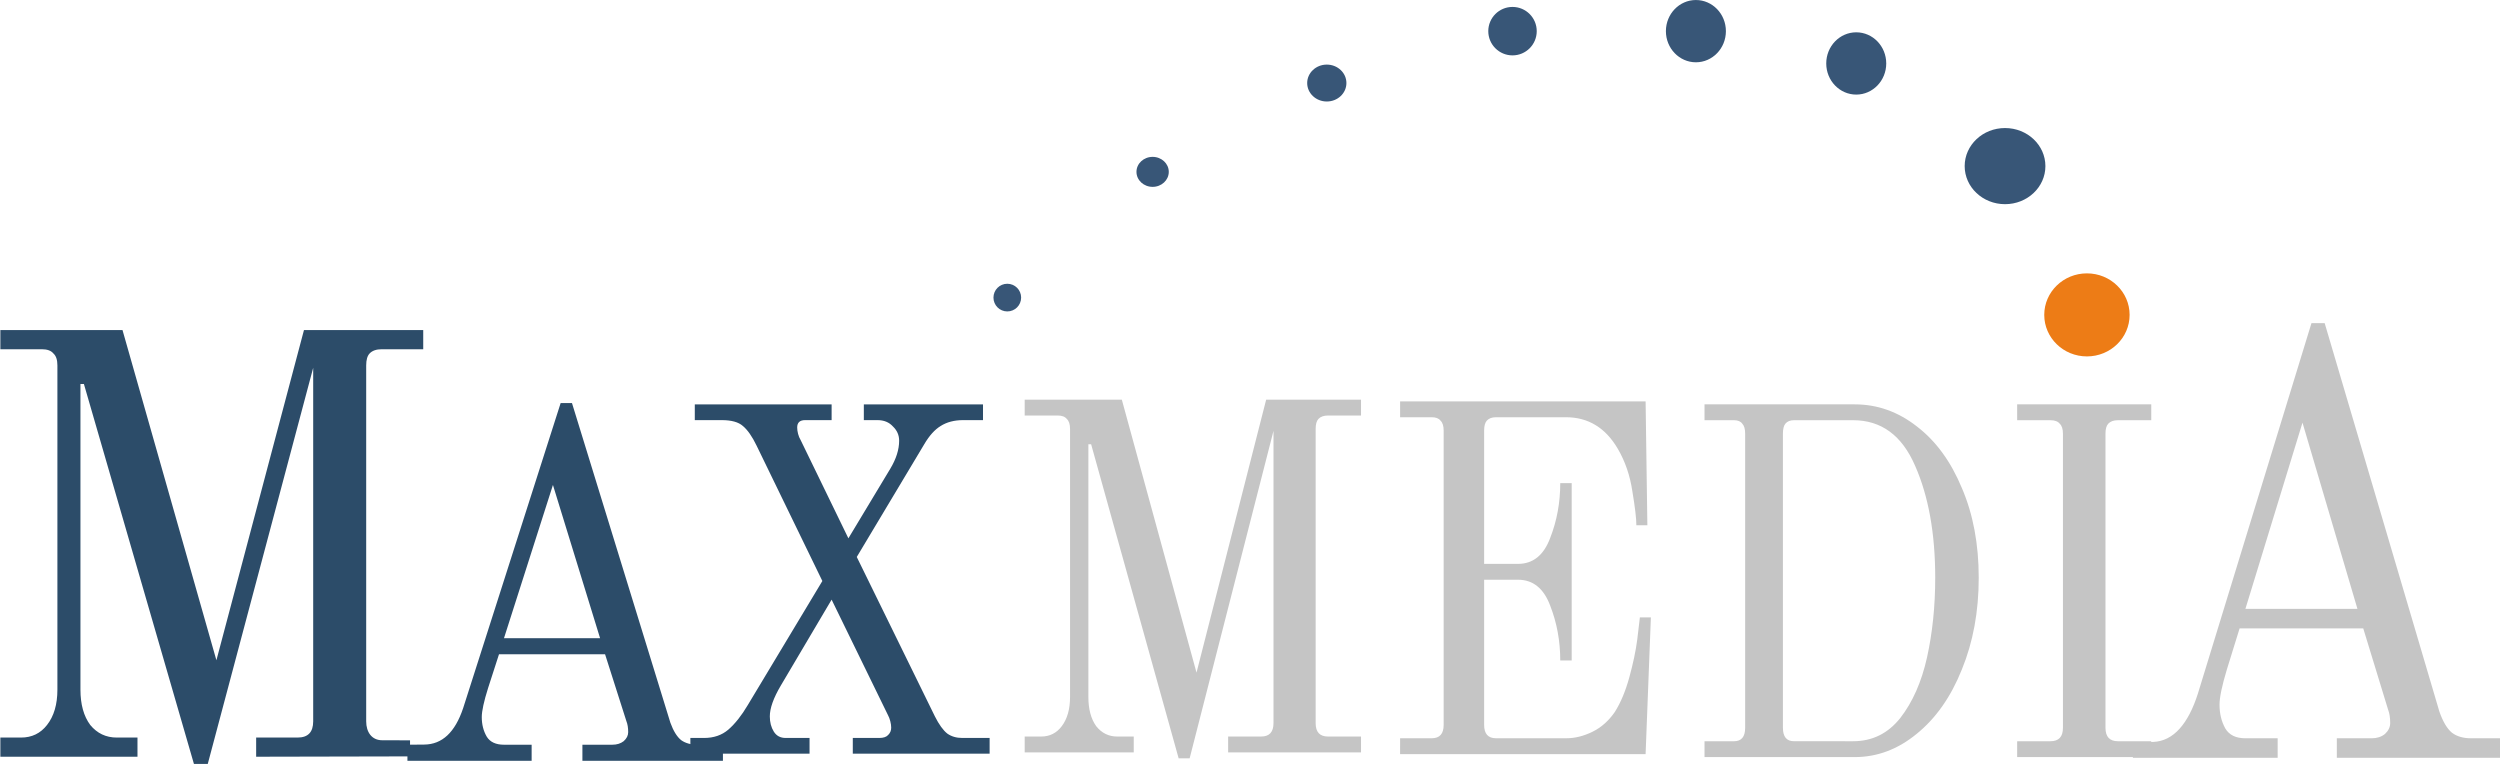 <?xml version="1.0" encoding="UTF-8" standalone="no"?>
<!-- Created with Inkscape (http://www.inkscape.org/) -->

<svg
   xmlns:dc="http://purl.org/dc/elements/1.1/"
   xmlns:cc="http://creativecommons.org/ns#"
   xmlns:rdf="http://www.w3.org/1999/02/22-rdf-syntax-ns#"
   xmlns:svg="http://www.w3.org/2000/svg"
   xmlns="http://www.w3.org/2000/svg"
   xmlns:sodipodi="http://sodipodi.sourceforge.net/DTD/sodipodi-0.dtd"
   xmlns:inkscape="http://www.inkscape.org/namespaces/inkscape"
   width="538.611"
   height="164.721"
   viewBox="0 0 142.508 43.583"
   version="1.1"
   id="svg1356"
   inkscape:version="0.92.4 (5da689c313, 2019-01-14)"
   sodipodi:docname="Maxmedia_logo3.svg">
  <defs
     id="defs1350" />
  <sodipodi:namedview
     id="base"
     pagecolor="#ffffff"
     bordercolor="#666666"
     borderopacity="1.0"
     inkscape:pageopacity="0.0"
     inkscape:pageshadow="2"
     inkscape:zoom="0.49497475"
     inkscape:cx="-144.5066"
     inkscape:cy="-169.44956"
     inkscape:document-units="mm"
     inkscape:current-layer="layer1"
     showgrid="false"
     inkscape:window-width="1920"
     inkscape:window-height="1015"
     inkscape:window-x="0"
     inkscape:window-y="0"
     inkscape:window-maximized="1"
     units="px"
     fit-margin-top="0"
     fit-margin-left="0"
     fit-margin-right="0"
     fit-margin-bottom="0" />
  <g
     inkscape:label="1. réteg"
     inkscape:groupmode="layer"
     id="layer1"
     transform="translate(-4.195,-2.67)">
    <ellipse
       ry="2.367"
       rx="2.433"
       style="fill:#ed7c16;fill-opacity:1;stroke-width:0.292"
       cy="20.62"
       cx="123.157"
       id="path101" />
    <ellipse
       ry="2.17"
       rx="2.301"
       style="fill:#2c4c6f;fill-opacity:0.941;stroke-width:0.272"
       cy="12.139"
       cx="118.489"
       id="path101-0" />
    <ellipse
       ry="1.775"
       rx="1.71"
       style="fill:#2c4c6f;fill-opacity:0.941;stroke-width:0.212"
       cy="6.287"
       cx="110.007"
       id="path101-0-8" />
    <ellipse
       ry="1.775"
       rx="1.71"
       style="fill:#2c4c6f;fill-opacity:0.941;stroke-width:0.212"
       cy="4.446"
       cx="100.867"
       id="path101-0-8-6" />
    <circle
       style="fill:#2c4c6f;fill-opacity:0.941;stroke-width:0.168"
       cy="4.446"
       cx="90.413"
       id="path101-0-8-6-8"
       r="1.381" />
    <ellipse
       ry="1.052"
       rx="1.118"
       style="fill:#2c4c6f;fill-opacity:0.941;stroke-width:0.132"
       cy="7.404"
       cx="79.827"
       id="path101-0-8-6-8-2" />
    <ellipse
       ry="0.855"
       rx="0.921"
       style="fill:#2c4c6f;fill-opacity:0.941;stroke-width:0.108"
       cy="12.467"
       cx="69.898"
       id="path101-0-8-6-8-3" />
    <ellipse
       ry="0.789"
       rx="0.789"
       style="fill:#2c4c6f;fill-opacity:0.941;stroke-width:0.096"
       cy="19.634"
       cx="61.614"
       id="path101-0-8-6-8-8" />
    <g
       aria-label="M"
       transform="matrix(0.821,0,0,0.854,-35.704,-365.794)"
       style="font-style:normal;font-weight:normal;font-size:40px;line-height:1.25;font-family:sans-serif;letter-spacing:0px;word-spacing:0px;fill:#000000;fill-opacity:1;stroke:none;stroke-width:1px;stroke-linecap:butt;stroke-linejoin:miter;stroke-opacity:1"
       id="flowRoot4706">
      <path
         d="m 54.423,457.088 h -0.24 v 20.4 c 0,0.987 0.227,1.773 0.68,2.36 0.48,0.56 1.093,0.84 1.84,0.84 h 1.44 v 1.28 h -9.52 v -1.28 h 1.44 c 0.747,0 1.347,-0.28 1.8,-0.84 0.48,-0.587 0.72,-1.373 0.72,-2.36 v -21.64 c 0,-0.373 -0.093,-0.64 -0.28,-0.8 -0.16,-0.187 -0.427,-0.28 -0.8,-0.28 h -2.88 v -1.28 h 8.48 l 6.52,22.04 6.08,-22.04 h 8.28 v 1.28 h -2.88 c -0.373,0 -0.653,0.093 -0.84,0.28 -0.16,0.16 -0.24,0.427 -0.24,0.8 v 23.76 c 0,0.72 0.389,1.26 1.109,1.26 l 1.935,0.005 v 1.072 l -10.684,0.023 v -1.28 h 2.88 c 0.72,0 1.08,-0.36 1.08,-1.08 v -23.6 l -7.32,26.44 h -0.96 z"
         style="font-style:normal;font-variant:normal;font-weight:normal;font-stretch:normal;font-family:'Old Standard TT';-inkscape-font-specification:'Old Standard TT';fill:#2c4c69;fill-opacity:1"
         id="path6262"
         inkscape:connector-curvature="0"
         sodipodi:nodetypes="ccscsccccscsscscccccccsssssccccsscccc" />
    </g>
    <g
       aria-label="A"
       transform="matrix(0.646,0,0,0.716,-3.762,-299.023)"
       style="font-style:normal;font-weight:normal;font-size:40px;line-height:1.25;font-family:sans-serif;letter-spacing:0px;word-spacing:0px;display:inline;fill:#000000;fill-opacity:1;stroke:none;stroke-width:1px;stroke-linecap:butt;stroke-linejoin:miter;stroke-opacity:1"
       id="flowRoot4706-2">
      <path
         d="m 48.268,480.649 1.486,-0.012 c 1.573,-0.012 2.714,-0.962 3.434,-2.908 l 8.6,-24.28 h 1 l 8.68,25.44 c 0.267,0.667 0.587,1.133 0.96,1.4 0.373,0.24 0.853,0.36 1.44,0.36 h 2.24 v 1.28 h -12.4 v -1.28 h 2.64 c 0.4,0 0.733,-0.093 1,-0.28 0.267,-0.213 0.4,-0.453 0.4,-0.72 0,-0.347 -0.053,-0.64 -0.16,-0.88 l -1.88,-5.32 h -9.36 l -0.96,2.68 c -0.373,1.067 -0.56,1.84 -0.56,2.32 0,0.587 0.147,1.107 0.44,1.56 0.293,0.427 0.8,0.64 1.52,0.64 h 2.44 v 1.28 h -10.96 z m 8.52,-8.48 h 8.48 l -4.16,-12.2 z"
         style="font-style:normal;font-variant:normal;font-weight:normal;font-stretch:normal;font-family:'Old Standard TT';-inkscape-font-specification:'Old Standard TT';fill:#2c4c69;fill-opacity:1"
         id="path6283"
         inkscape:connector-curvature="0"
         sodipodi:nodetypes="cscccccsccccscsccccscscccccccc" />
    </g>
    <g
       aria-label="X"
       transform="matrix(0.629,0,0,0.699,13.188,-291.237)"
       style="font-style:normal;font-weight:normal;font-size:40px;line-height:1.25;font-family:sans-serif;letter-spacing:0px;word-spacing:0px;fill:#000000;fill-opacity:1;stroke:none;stroke-width:1px;stroke-linecap:butt;stroke-linejoin:miter;stroke-opacity:1"
       id="flowRoot4706-2-1">
      <path
         d="m 48.268,480.649 h 1.24 q 1.32,0 2.2,-0.68 0.92,-0.72 1.76,-2 l 6.76,-10.12 -5.96,-11.04 q -0.6,-1.12 -1.24,-1.6 -0.6,-0.48 -1.92,-0.48 h -2.44 v -1.28 h 12.4 v 1.28 h -2.4 q -0.72,0 -0.72,0.6 0,0.24 0.08,0.52 0.08,0.28 0.24,0.52 l 4.32,8 3.8,-5.68 q 0.8,-1.2 0.8,-2.28 0,-0.68 -0.56,-1.16 -0.52,-0.52 -1.4,-0.52 h -1.24 v -1.28 h 10.8 v 1.28 h -1.8 q -1.2,0 -2.04,0.48 -0.8,0.44 -1.48,1.48 l -6.12,9.2 7.08,13 q 0.56,1 1.12,1.4 0.56,0.36 1.36,0.36 h 2.48 v 1.28 h -12.4 v -1.28 h 2.4 q 0.56,0 0.8,-0.24 0.28,-0.24 0.28,-0.6 0,-0.24 -0.08,-0.52 -0.08,-0.28 -0.2,-0.48 l -5.12,-9.44 -4.6,7 q -1,1.52 -1,2.52 0,0.72 0.36,1.24 0.36,0.52 1.08,0.52 h 2.16 v 1.28 h -10.8 z"
         style="font-style:normal;font-variant:normal;font-weight:normal;font-stretch:normal;font-family:'Old Standard TT';-inkscape-font-specification:'Old Standard TT';fill:#2c4c69;fill-opacity:1"
         id="path6280"
         inkscape:connector-curvature="0" />
    </g>
    <g
       aria-label="M"
       transform="matrix(0.653,0,0,0.706,30.668,-294.683)"
       style="font-style:normal;font-weight:normal;font-size:40px;line-height:1.25;font-family:sans-serif;letter-spacing:0px;word-spacing:0px;fill:#c5c5c5;fill-opacity:1;stroke:none;stroke-width:1px;stroke-linecap:butt;stroke-linejoin:miter;stroke-opacity:1"
       id="flowRoot4706-7">
      <path
         d="m 54.708,457.049 h -0.24 v 20.4 q 0,1.48 0.68,2.36 0.72,0.84 1.84,0.84 h 1.44 v 1.28 h -9.52 v -1.28 h 1.44 q 1.12,0 1.8,-0.84 0.72,-0.88 0.72,-2.36 v -21.64 q 0,-0.56 -0.28,-0.8 -0.24,-0.28 -0.8,-0.28 h -2.88 v -1.28 h 8.48 l 6.52,22.04 6.08,-22.04 h 8.28 v 1.28 h -2.88 q -0.56,0 -0.84,0.28 -0.24,0.24 -0.24,0.8 v 23.76 q 0,1.08 1.08,1.08 h 2.88 v 1.28 h -11.6 v -1.28 h 2.88 q 1.08,0 1.08,-1.08 v -23.6 l -7.32,26.44 h -0.96 z"
         style="font-style:normal;font-variant:normal;font-weight:normal;font-stretch:normal;font-family:'Old Standard TT';-inkscape-font-specification:'Old Standard TT';fill:#c5c5c5;fill-opacity:1"
         id="path6277"
         inkscape:connector-curvature="0" />
    </g>
    <g
       aria-label="E"
       transform="matrix(0.627,0,0,0.706,53.34,-294.585)"
       style="font-style:normal;font-weight:normal;font-size:40px;line-height:1.25;font-family:sans-serif;letter-spacing:0px;word-spacing:0px;fill:#c5c5c5;fill-opacity:1;stroke:none;stroke-width:1px;stroke-linecap:butt;stroke-linejoin:miter;stroke-opacity:1"
       id="flowRoot4706-7-0">
      <path
         d="m 48.908,480.649 h 2.88 q 1.08,0 1.08,-1.08 v -23.76 q 0,-0.56 -0.28,-0.8 -0.24,-0.28 -0.8,-0.28 h -2.88 v -1.28 h 22.32 l 0.16,10 h -1 q 0,-0.8 -0.36,-2.72 -0.32,-1.92 -1.32,-3.44 -1.68,-2.56 -4.72,-2.56 h -6.36 q -0.56,0 -0.84,0.28 -0.24,0.24 -0.24,0.8 v 10.76 h 3.08 q 2.04,0 2.92,-2.08 0.92,-2.08 0.92,-4.44 h 1.04 v 14.32 h -1.04 q 0,-2.36 -0.92,-4.44 -0.88,-2.08 -2.92,-2.08 h -3.08 v 11.72 q 0,1.08 1.08,1.08 h 6.4 q 1.16,0 2.36,-0.52 1.2,-0.52 2.04,-1.6 0.8,-1.12 1.32,-2.8 0.52,-1.68 0.72,-3.04 0.2,-1.4 0.24,-1.8 h 1 l -0.48,11.04 h -22.32 z"
         style="font-style:normal;font-variant:normal;font-weight:normal;font-stretch:normal;font-family:'Old Standard TT';-inkscape-font-specification:'Old Standard TT';fill:#c5c5c5;fill-opacity:1"
         id="path6274"
         inkscape:connector-curvature="0" />
    </g>
    <g
       aria-label="D"
       transform="matrix(0.585,0,0,0.706,72.747,-294.415)"
       style="font-style:normal;font-weight:normal;font-size:40px;line-height:1.25;font-family:sans-serif;letter-spacing:0px;word-spacing:0px;fill:#c5c5c5;fill-opacity:1;stroke:none;stroke-width:1px;stroke-linecap:butt;stroke-linejoin:miter;stroke-opacity:1"
       id="flowRoot4706-7-0-4">
      <path
         d="m 48.908,480.649 h 2.88 q 1.08,0 1.08,-1.08 v -23.76 q 0,-0.56 -0.28,-0.8 -0.24,-0.28 -0.8,-0.28 h -2.88 v -1.28 h 14.64 q 3.32,0 6.08,1.8 2.76,1.76 4.36,4.96 1.64,3.16 1.64,7.24 0,4.08 -1.64,7.4 -1.6,3.32 -4.4,5.2 -2.76,1.88 -6.04,1.88 h -14.64 z m 14.48,0 q 2.8,0 4.6,-1.88 1.8,-1.92 2.6,-4.88 0.8,-3 0.8,-6.44 0,-5.36 -1.96,-9.04 -1.92,-3.68 -6.04,-3.68 h -5.76 q -0.56,0 -0.84,0.28 -0.24,0.24 -0.24,0.8 v 23.76 q 0,1.08 1.08,1.08 z"
         style="font-style:normal;font-variant:normal;font-weight:normal;font-stretch:normal;font-family:'Old Standard TT';-inkscape-font-specification:'Old Standard TT';fill:#c5c5c5;fill-opacity:1"
         id="path6271"
         inkscape:connector-curvature="0" />
    </g>
    <g
       aria-label="I"
       transform="matrix(0.659,0,0,0.706,86.95,-294.415)"
       style="font-style:normal;font-weight:normal;font-size:40px;line-height:1.25;font-family:sans-serif;letter-spacing:0px;word-spacing:0px;fill:#c5c5c5;fill-opacity:1;stroke:none;stroke-width:1px;stroke-linecap:butt;stroke-linejoin:miter;stroke-opacity:1"
       id="flowRoot4706-7-0-4-9">
      <path
         d="m 48.908,480.649 h 2.88 q 1.08,0 1.08,-1.08 v -23.76 q 0,-0.56 -0.28,-0.8 -0.24,-0.28 -0.8,-0.28 h -2.88 v -1.28 h 11.6 v 1.28 h -2.88 q -0.56,0 -0.84,0.28 -0.24,0.24 -0.24,0.8 v 23.76 q 0,1.08 1.08,1.08 h 2.88 v 1.28 h -11.6 z"
         style="font-style:normal;font-variant:normal;font-weight:normal;font-stretch:normal;font-family:'Old Standard TT';-inkscape-font-specification:'Old Standard TT';fill:#c5c5c5;fill-opacity:1"
         id="path6268"
         inkscape:connector-curvature="0" />
    </g>
    <g
       aria-label="A"
       transform="matrix(0.753,0,0,0.87,89.43,-373.411)"
       style="font-style:normal;font-weight:normal;font-size:40px;line-height:1.25;font-family:sans-serif;letter-spacing:0px;word-spacing:0px;fill:#c5c5c5;fill-opacity:1;stroke:none;stroke-width:1px;stroke-linecap:butt;stroke-linejoin:miter;stroke-opacity:1"
       id="flowRoot4706-7-0-4-4">
      <path
         d="m 48.301,480.928 1.48,-0.038 c 1.573,-0.041 2.687,-1.213 3.407,-3.16 l 8.6,-24.28 h 1 l 8.68,25.44 c 0.267,0.667 0.587,1.133 0.96,1.4 0.373,0.24 0.853,0.36 1.44,0.36 h 2.24 v 1.28 h -12.4 v -1.28 h 2.64 c 0.4,0 0.733,-0.093 1,-0.28 0.267,-0.213 0.4,-0.453 0.4,-0.72 0,-0.347 -0.053,-0.64 -0.16,-0.88 l -1.88,-5.32 h -9.36 l -0.96,2.68 c -0.373,1.067 -0.56,1.84 -0.56,2.32 0,0.587 0.147,1.107 0.44,1.56 0.293,0.427 0.8,0.64 1.52,0.64 h 2.44 v 1.28 h -10.96 z m 8.487,-8.758 h 8.48 l -4.16,-12.2 z"
         style="font-style:normal;font-variant:normal;font-weight:normal;font-stretch:normal;font-family:'Old Standard TT';-inkscape-font-specification:'Old Standard TT';fill:#c5c5c5;fill-opacity:1"
         id="path6265"
         inkscape:connector-curvature="0"
         sodipodi:nodetypes="cscccccsccccscsccccscscccccccc" />
    </g>
  </g>
</svg>
